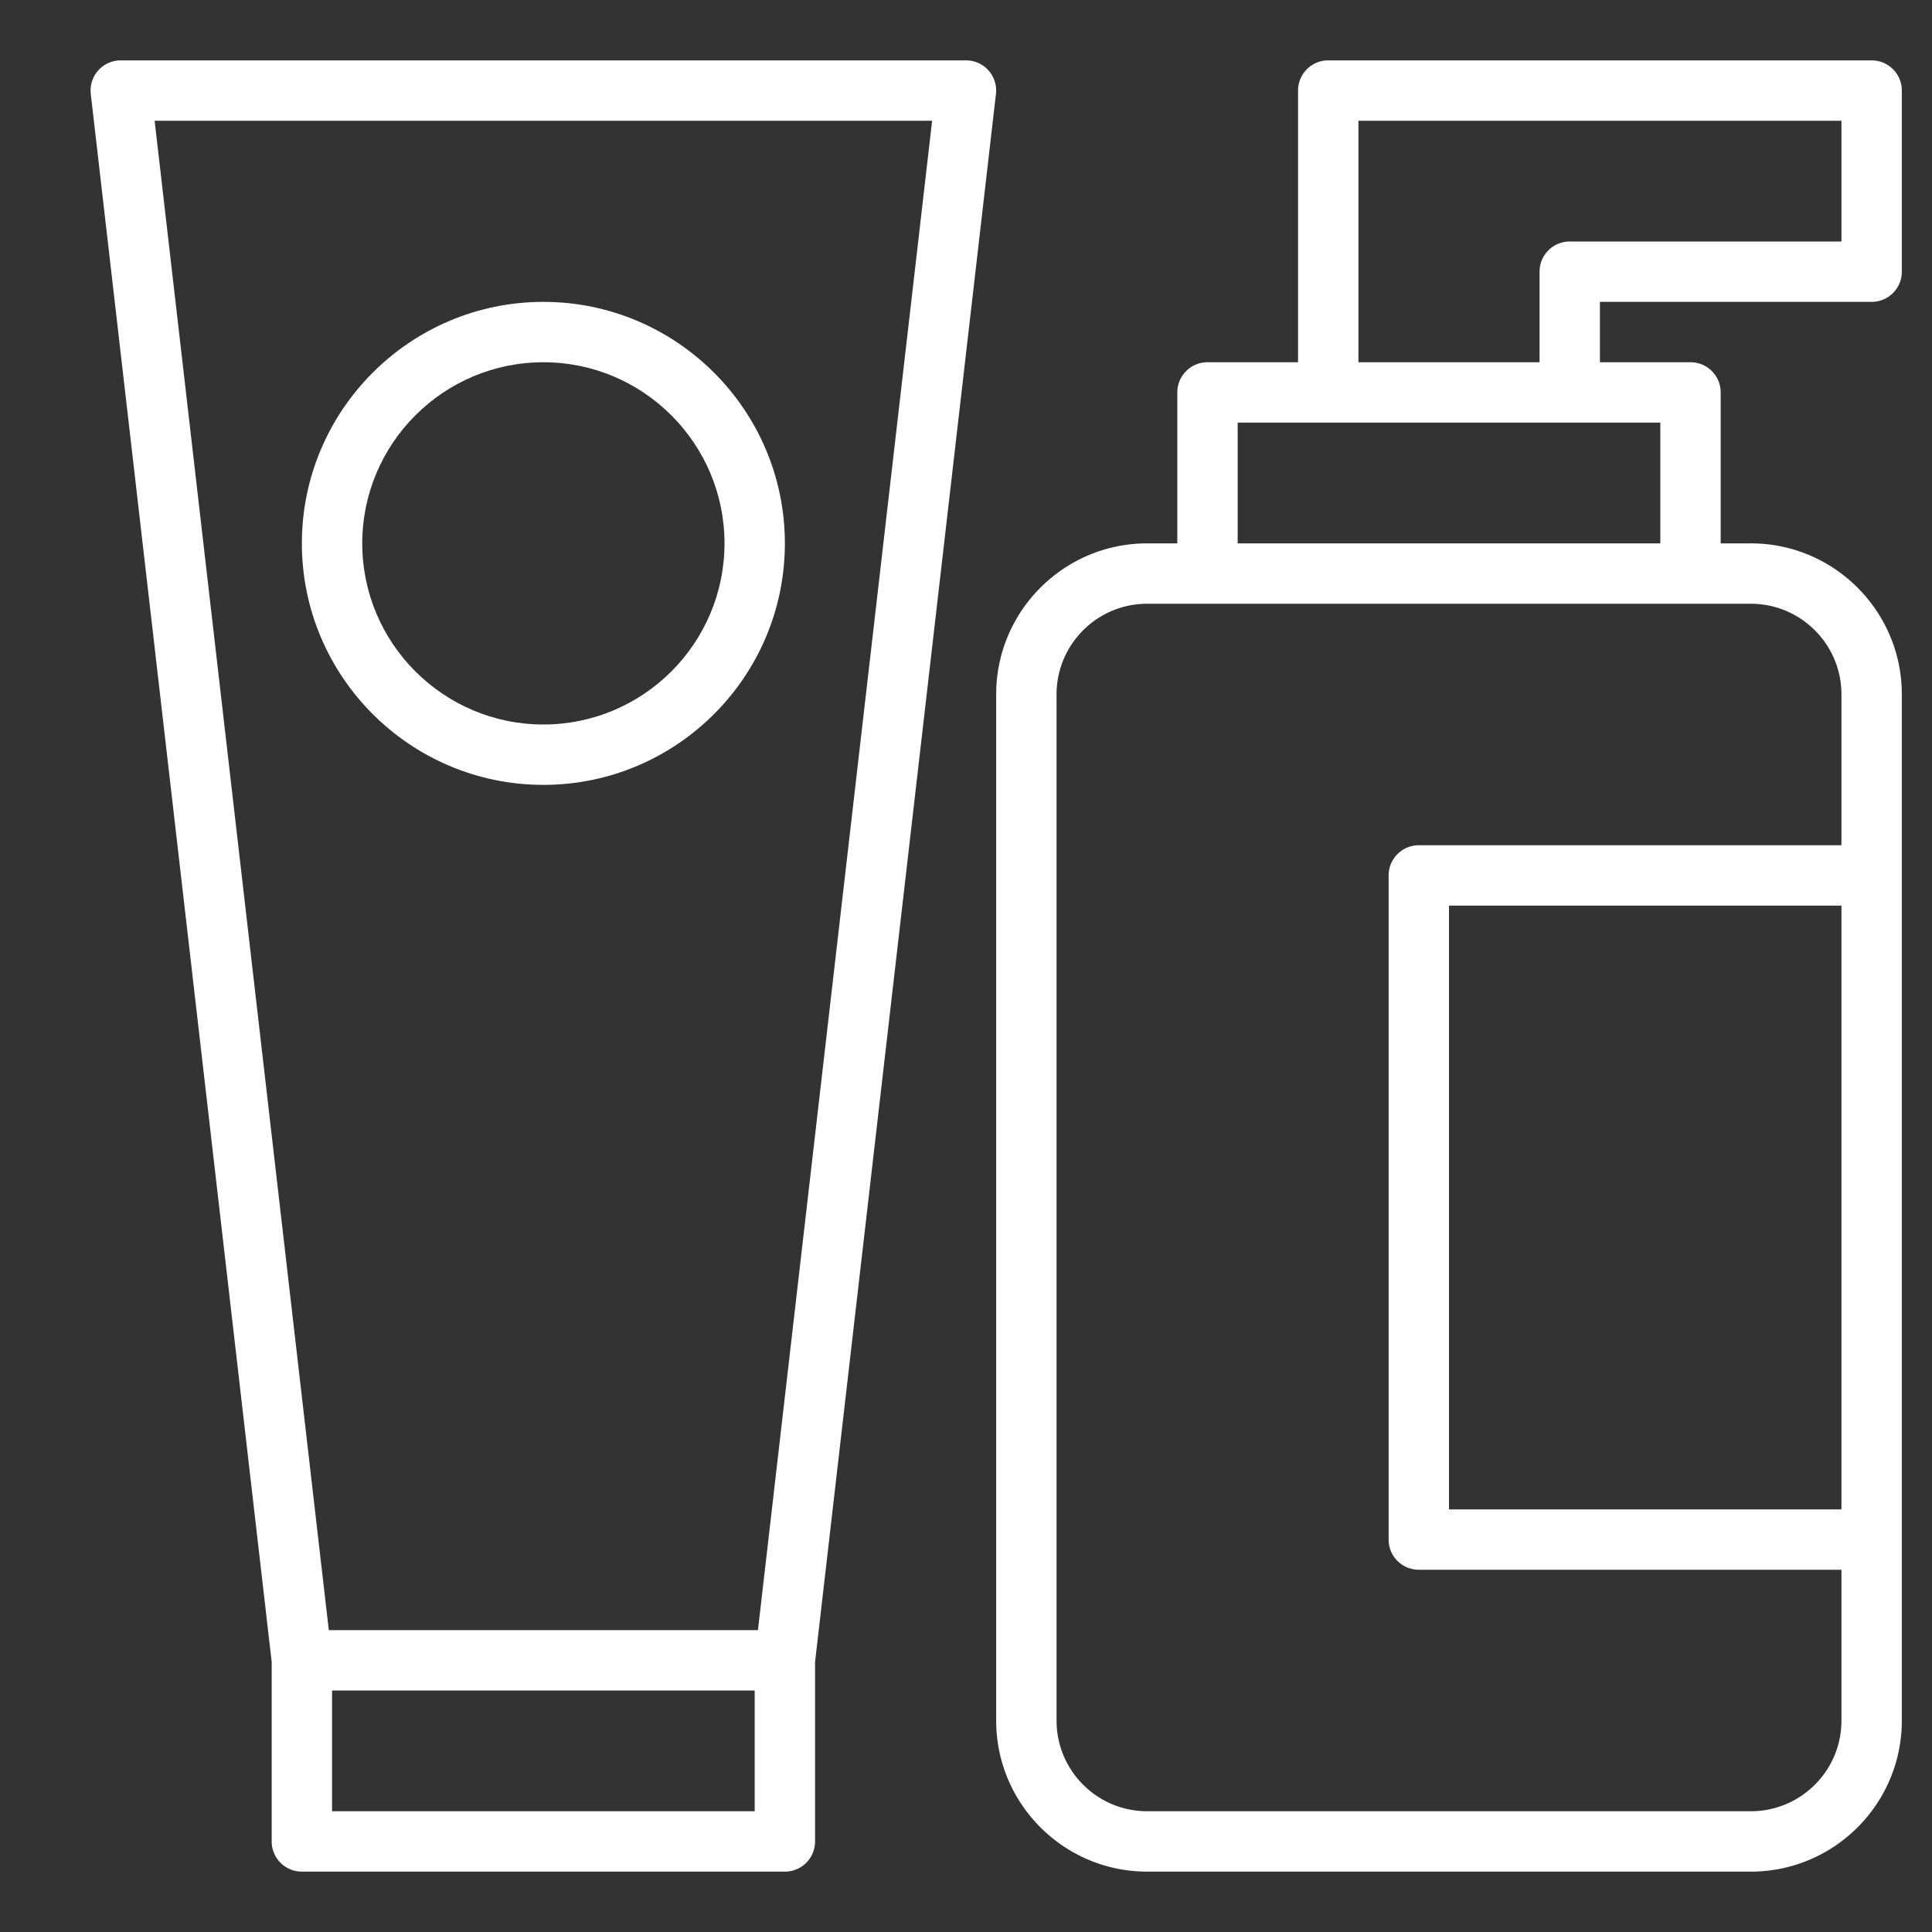 <svg width="64" height="64" fill="none" xmlns="http://www.w3.org/2000/svg"><rect width="100%" height="100%" fill="#333333" stroke="none"/><g clip-path="url(#a)"><g clip-path="url(#b)" fill="#fff"><path d="M62 2H44c-.553 0-1 .447-1 1v9h-3c-.553 0-1 .447-1 1v5h-1c-2.757 0-5 2.243-5 5v34c0 2.757 2.243 5 5 5h20c2.757 0 5-2.243 5-5V23c0-2.757-2.243-5-5-5h-1v-5c0-.553-.447-1-1-1h-3v-2h9c.553 0 1-.447 1-1V3c0-.553-.447-1-1-1Zm-1 48H48V30h13v20Zm0-27v5H47c-.553 0-1 .447-1 1v22c0 .553.447 1 1 1h14v5c0 1.654-1.346 3-3 3H38c-1.654 0-3-1.346-3-3V23c0-1.654 1.346-3 3-3h20c1.654 0 3 1.346 3 3Zm-6-5H41v-4h14v4Zm6-10h-9c-.553 0-1 .447-1 1v3h-6V4h16v4ZM10 62h16c.553 0 1-.447 1-1v-5.945l5.992-51.94A.997.997 0 0 0 32 2H4a.998.998 0 0 0-.993 1.114L9 55.054V61c0 .553.447 1 1 1Zm15-2H11v-4h14v4Zm5.878-56-5.77 50H10.892L5.122 4h25.756Z"/><path d="M18 26c4.411 0 8-3.589 8-8s-3.589-8-8-8-8 3.589-8 8 3.589 8 8 8Zm0-14c3.309 0 6 2.691 6 6s-2.691 6-6 6-6-2.691-6-6 2.691-6 6-6Z"/></g></g><defs><clipPath id="a"><path fill="#fff" d="M0 0h64v64H0z"/></clipPath><clipPath id="b"><path fill="#fff" transform="translate(-7)" d="M0 0h80v80H0z"/></clipPath></defs></svg>